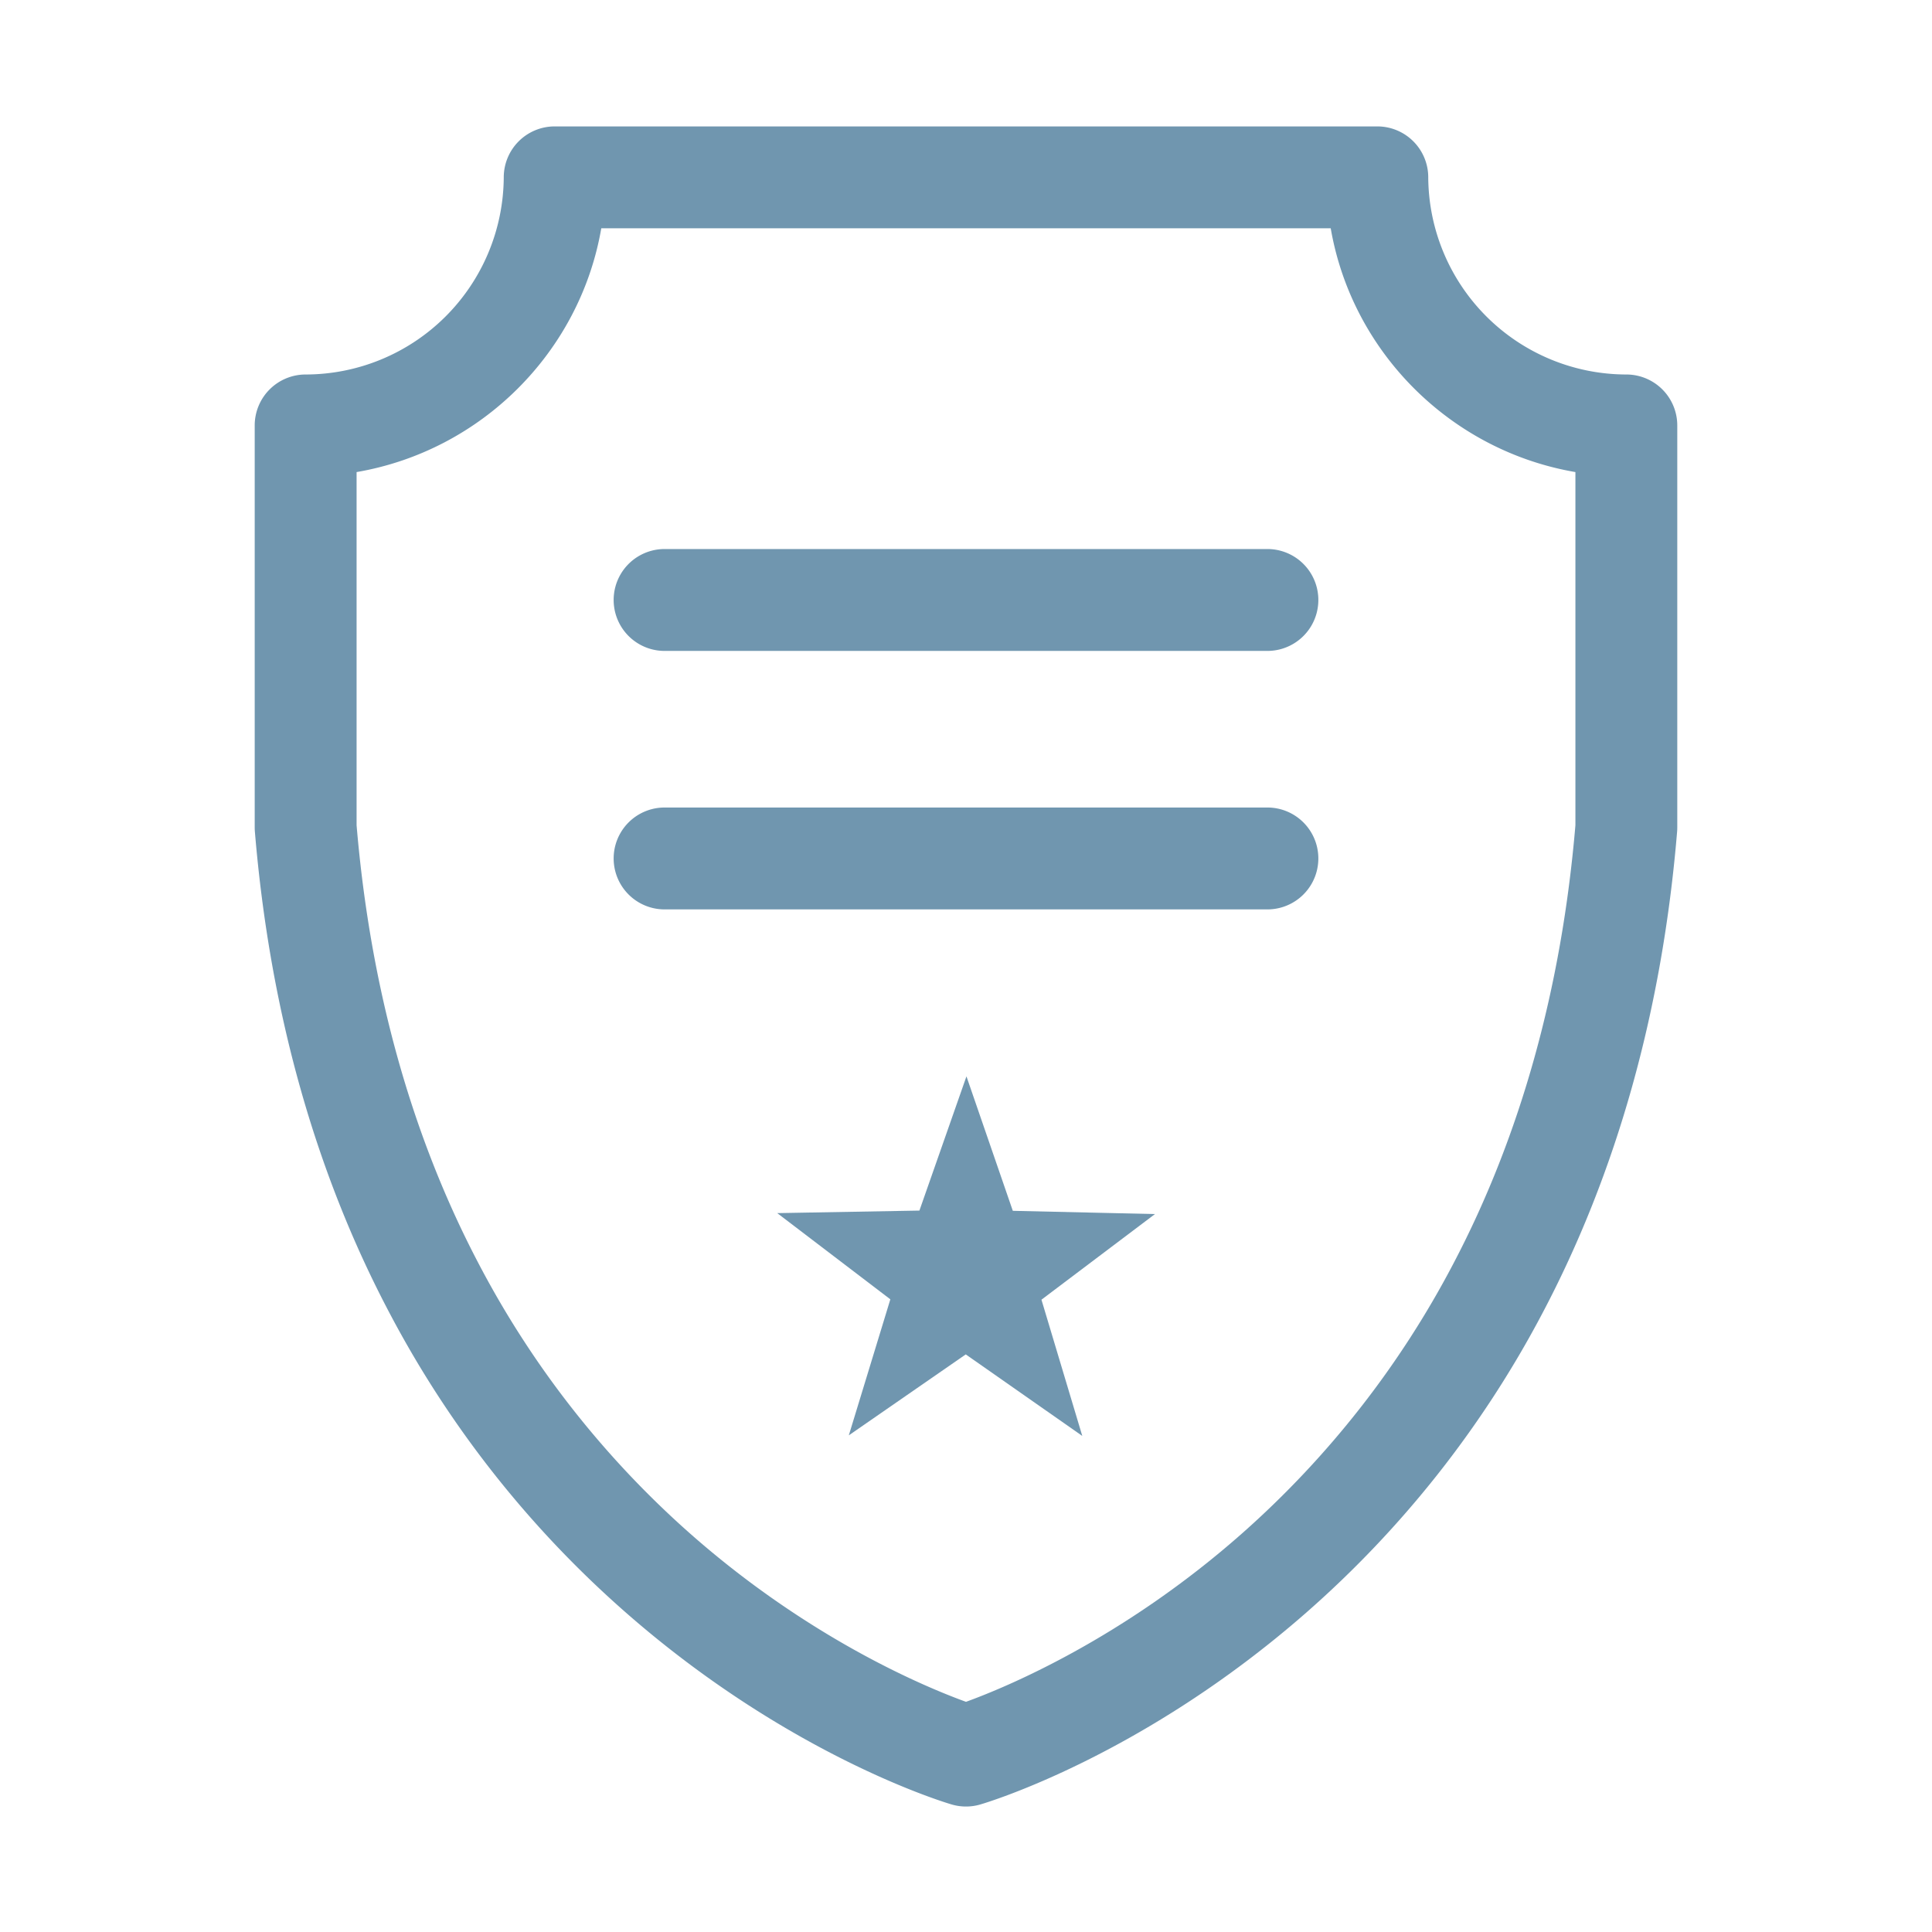 <?xml version="1.0" standalone="no"?><!DOCTYPE svg PUBLIC "-//W3C//DTD SVG 1.1//EN" "http://www.w3.org/Graphics/SVG/1.1/DTD/svg11.dtd"><svg class="icon" width="200px" height="200.00px" viewBox="0 0 1024 1024" version="1.1" xmlns="http://www.w3.org/2000/svg"><path d="M536.81 641.76l-24.57-71.26-24.93 71.13-75.36 1.35 59.95 45.69-22.01 72.09 61.98-42.9 61.76 43.21-21.64-72.2 60.17-45.39-75.35-1.72z" fill="#7096af" /><path d="M862 198.49A105.14 105.14 0 0 1 757 94a27 27 0 0 0-27-27H294a27 27 0 0 0-27 27 105.14 105.14 0 0 1-105 104.49 27 27 0 0 0-27 27v213q0 1.12 0.09 2.24c7.88 94.84 32 180.94 71.75 255.92a554.25 554.25 0 0 0 124.82 158C418.51 930.82 501 955.41 504.45 956.42a27 27 0 0 0 15.09 0c3.47-1 85.94-25.6 172.79-101.69a554.24 554.24 0 0 0 124.82-158c39.73-75 63.87-161.08 71.75-255.92q0.09-1.11 0.09-2.24v-213A27 27 0 0 0 862 198.49z m-27 238.92c-7.31 86.46-29.11 164.69-64.79 232.54a500.65 500.65 0 0 1-111.59 142.52C595 868.78 533 894.38 512 902c-21.1-7.65-83-33.25-146.63-89.54a500.65 500.65 0 0 1-111.58-142.51c-35.68-67.86-57.48-146.08-64.79-232.54v-187.2c66-11.32 118.31-63.38 129.69-129.21h386.62C716.69 186.83 769 238.89 835 250.21z" fill="#7096af" /><path d="M671.75 291h-319.5a27 27 0 0 0 0 54h319.5a27 27 0 0 0 0-54zM671.75 428h-319.5a27 27 0 0 0 0 54h319.5a27 27 0 0 0 0-54z" fill="#7096af" /></svg>